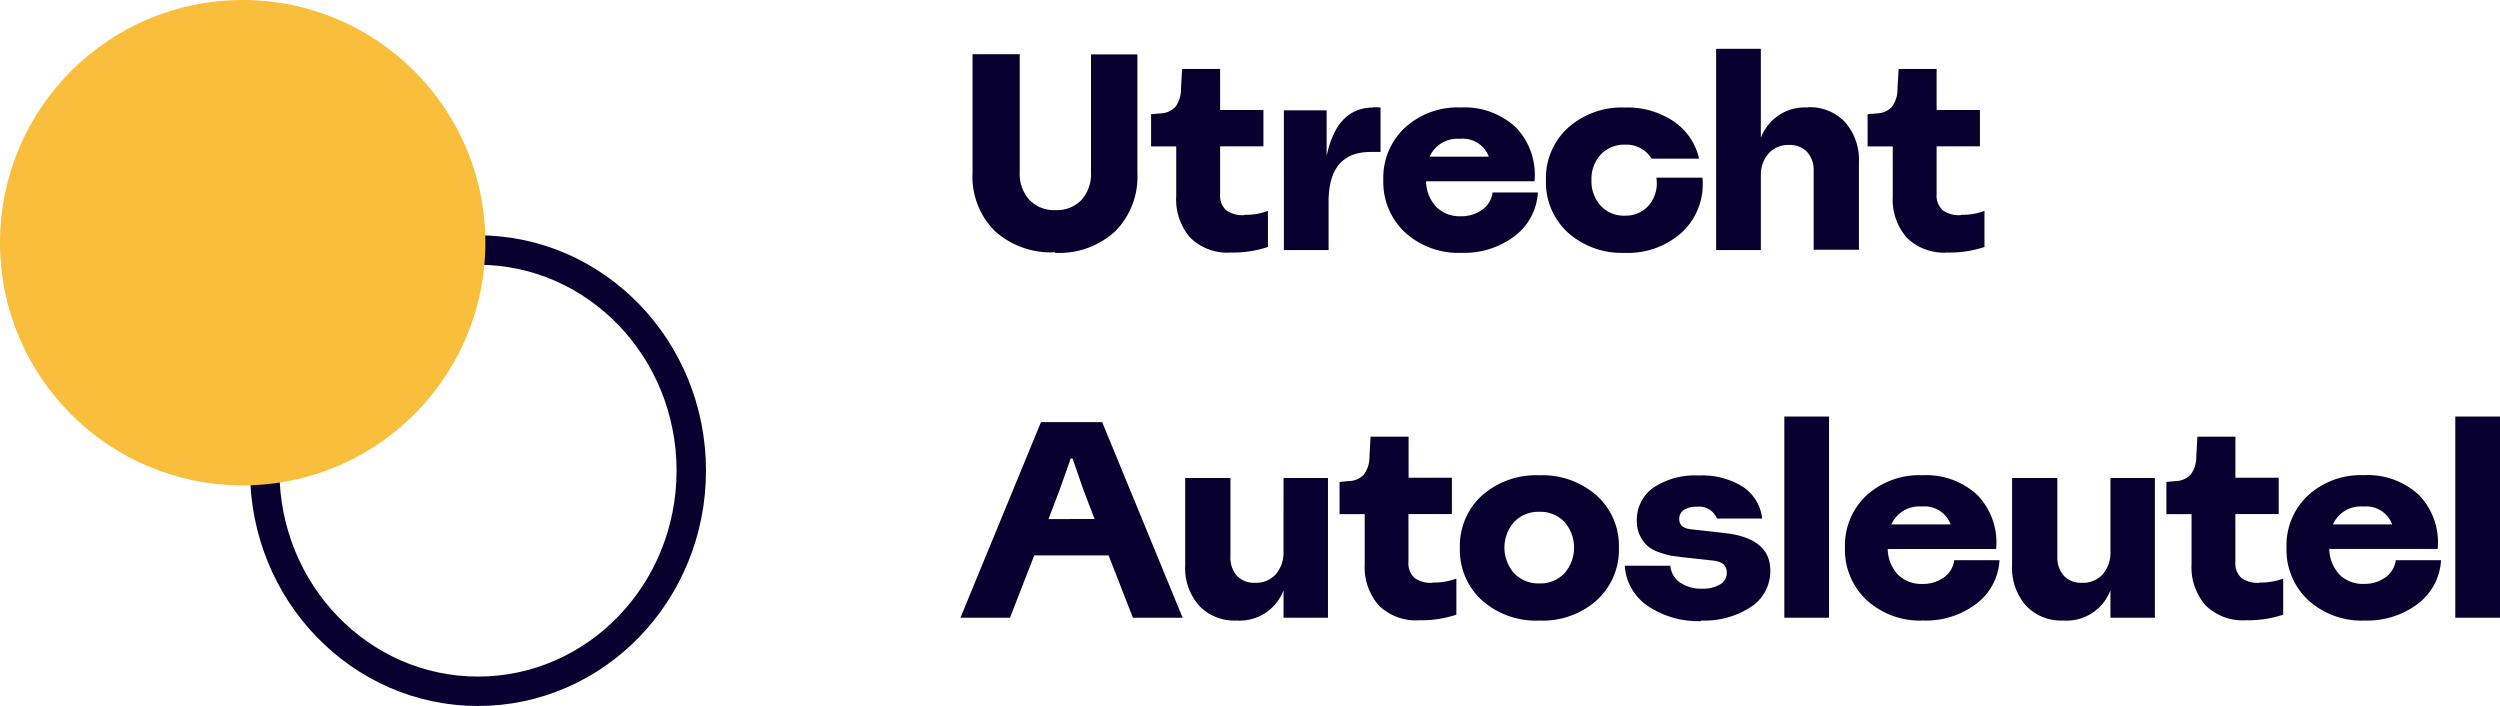 <svg xmlns="http://www.w3.org/2000/svg" width="169.975" height="48" viewBox="0 0 169.975 48"><g id="Group_64" data-name="Group 64" transform="translate(-390 -57)"><path id="Path_71" data-name="Path 71" d="M6.745.19,6.726.152A5.657,5.657,0,0,1,2.632-1.3a5.215,5.215,0,0,1-1.51-3.942v-8.075H4.332V-5.3a2.64,2.64,0,0,0,.655,1.891,2.328,2.328,0,0,0,1.777.694,2.3,2.3,0,0,0,1.767-.694,2.636,2.636,0,0,0,.646-1.872V-13.3h3.154v8.075a5.247,5.247,0,0,1-1.51,3.952A5.609,5.609,0,0,1,6.745.19ZM19.589-2.375l.019-.019a4.389,4.389,0,0,0,1.6-.266V-.209a7.526,7.526,0,0,1-2.527.38A3.588,3.588,0,0,1,15.922-.845a3.943,3.943,0,0,1-.95-2.8v-3.4h-1.71V-9.234l.627-.057a1.432,1.432,0,0,0,1.036-.456,2.024,2.024,0,0,0,.37-1.216l.076-1.349h2.584v2.793H20.9v2.47H17.955V-3.8a1.352,1.352,0,0,0,.4,1.083A1.867,1.867,0,0,0,19.589-2.375Zm8.8-7.315-.038-.019a5.065,5.065,0,0,1,.513.019v3.021H28.2q-2.869,0-2.869,3.382V0h-3.04V-9.5h2.907v3.021h.019Q25.916-9.69,28.386-9.69ZM36.48-3.914h3.078A3.973,3.973,0,0,1,37.972-.941,5.687,5.687,0,0,1,34.371.19,5.383,5.383,0,0,1,30.524-1.2a4.687,4.687,0,0,1-1.472-3.572,4.65,4.65,0,0,1,1.463-3.544,5.318,5.318,0,0,1,3.8-1.377,5.1,5.1,0,0,1,3.743,1.349A4.632,4.632,0,0,1,39.33-4.674H31.958a2.628,2.628,0,0,0,.7,1.748,2.235,2.235,0,0,0,1.653.627,2.393,2.393,0,0,0,1.472-.447A1.681,1.681,0,0,0,36.48-3.914Zm-2.2-3.648h-.019A2.07,2.07,0,0,0,32.2-6.346h4.028A1.889,1.889,0,0,0,34.276-7.562ZM45.448.19h.038A5.5,5.5,0,0,1,41.6-1.187,4.628,4.628,0,0,1,40.109-4.75a4.614,4.614,0,0,1,1.5-3.562A5.508,5.508,0,0,1,45.486-9.69a5.638,5.638,0,0,1,3.306.94,4.174,4.174,0,0,1,1.729,2.537h-3.23a2,2,0,0,0-1.805-.95,2.174,2.174,0,0,0-1.644.665,2.423,2.423,0,0,0-.636,1.748,2.452,2.452,0,0,0,.627,1.738,2.128,2.128,0,0,0,1.634.674,2.064,2.064,0,0,0,1.662-.731,2.321,2.321,0,0,0,.485-1.852h3.135A4.479,4.479,0,0,1,49.39-1.235,5.47,5.47,0,0,1,45.448.19ZM57.931-9.69l-.019-.019a3.288,3.288,0,0,1,2.536,1.016,3.884,3.884,0,0,1,.94,2.746V-.019H58.311V-5.358a1.838,1.838,0,0,0-.446-1.311,1.6,1.6,0,0,0-1.226-.475,1.8,1.8,0,0,0-1.358.541A2.166,2.166,0,0,0,54.72-5.13V0H51.68V-13.68h3.04v6h.019A3.188,3.188,0,0,1,57.931-9.69ZM68.305-2.375l.019-.019a4.389,4.389,0,0,0,1.6-.266V-.209a7.526,7.526,0,0,1-2.527.38A3.588,3.588,0,0,1,64.638-.845a3.943,3.943,0,0,1-.95-2.8v-3.4h-1.71V-9.234l.627-.057a1.432,1.432,0,0,0,1.036-.456,2.024,2.024,0,0,0,.37-1.216l.076-1.349h2.584v2.793h2.945v2.47H66.671V-3.8a1.352,1.352,0,0,0,.4,1.083A1.867,1.867,0,0,0,68.305-2.375ZM12.027,25l-1.653-4.237H5.32L3.667,25H.3L5.776,11.7H9.937L15.409,25ZM7.79,14.17v.019q-.551,1.577-.779,2.2l-.722,1.9H9.424l-.741-1.919-.76-2.2ZM22.268,15.5h3.021V25H22.268V23.176h-.019a3.188,3.188,0,0,1-3.192,2.014,3.288,3.288,0,0,1-2.536-1.017,3.884,3.884,0,0,1-.941-2.746V15.5h3.078v5.339A1.838,1.838,0,0,0,19.1,22.15a1.6,1.6,0,0,0,1.226.475,1.811,1.811,0,0,0,1.416-.58,2.253,2.253,0,0,0,.522-1.567ZM32.4,22.625l.019-.019a4.389,4.389,0,0,0,1.6-.266v2.451a7.526,7.526,0,0,1-2.527.38,3.588,3.588,0,0,1-2.755-1.017,3.943,3.943,0,0,1-.95-2.8v-3.4h-1.71V15.766l.627-.057a1.432,1.432,0,0,0,1.035-.456,2.024,2.024,0,0,0,.371-1.216l.076-1.349h2.584v2.793h2.945v2.47H30.761V21.2a1.352,1.352,0,0,0,.4,1.083A1.867,1.867,0,0,0,32.4,22.625Zm11.153,1.2a5.558,5.558,0,0,1-3.895,1.368,5.535,5.535,0,0,1-3.9-1.378,4.614,4.614,0,0,1-1.5-3.562,4.614,4.614,0,0,1,1.5-3.562,5.535,5.535,0,0,1,3.9-1.377,5.57,5.57,0,0,1,3.9,1.377,4.6,4.6,0,0,1,1.511,3.563A4.616,4.616,0,0,1,43.548,23.822Zm-5.6-1.843a2.281,2.281,0,0,0,1.71.684,2.25,2.25,0,0,0,1.7-.684,2.658,2.658,0,0,0,0-3.5,2.25,2.25,0,0,0-1.7-.684,2.281,2.281,0,0,0-1.71.684,2.63,2.63,0,0,0,0,3.5ZM50.635,25.19l.038.038A6.1,6.1,0,0,1,47.035,24.2a3.567,3.567,0,0,1-1.568-2.736h3.1a1.544,1.544,0,0,0,.655,1.14,2.523,2.523,0,0,0,1.511.418,2.206,2.206,0,0,0,1.225-.295.9.9,0,0,0,.447-.788q0-.7-.855-.817l-2.242-.247q-.456-.057-.722-.1a5.477,5.477,0,0,1-.76-.218,2.481,2.481,0,0,1-.779-.409,2.257,2.257,0,0,1-.522-.684,2.172,2.172,0,0,1-.237-1.035A2.674,2.674,0,0,1,47.4,16.165a5.082,5.082,0,0,1,3.1-.836,5.22,5.22,0,0,1,3,.769,2.992,2.992,0,0,1,1.311,2.157H51.737a1.313,1.313,0,0,0-1.387-.8,1.492,1.492,0,0,0-.864.218.709.709,0,0,0-.313.618q0,.627.855.7l2.2.247q3.135.342,3.135,2.546a2.9,2.9,0,0,1-1.3,2.47A5.769,5.769,0,0,1,50.635,25.19ZM56.316,25V11.32h3.04V25Zm11.552-3.914h3.078a3.973,3.973,0,0,1-1.587,2.973,5.687,5.687,0,0,1-3.6,1.131A5.383,5.383,0,0,1,61.911,23.8a4.687,4.687,0,0,1-1.472-3.572A4.65,4.65,0,0,1,61.9,16.688a5.318,5.318,0,0,1,3.8-1.377,5.1,5.1,0,0,1,3.743,1.349,4.632,4.632,0,0,1,1.273,3.667H63.346a2.628,2.628,0,0,0,.7,1.748A2.235,2.235,0,0,0,65.7,22.7a2.393,2.393,0,0,0,1.473-.447A1.681,1.681,0,0,0,67.868,21.086Zm-2.2-3.648h-.019a2.07,2.07,0,0,0-2.052,1.216h4.028A1.889,1.889,0,0,0,65.664,17.438ZM78.489,15.5H81.51V25H78.489V23.176H78.47a3.188,3.188,0,0,1-3.192,2.014,3.288,3.288,0,0,1-2.536-1.017,3.884,3.884,0,0,1-.941-2.746V15.5h3.078v5.339a1.838,1.838,0,0,0,.447,1.311,1.6,1.6,0,0,0,1.225.475,1.811,1.811,0,0,0,1.416-.58,2.253,2.253,0,0,0,.522-1.567Zm10.127,7.125.019-.019a4.389,4.389,0,0,0,1.6-.266v2.451a7.526,7.526,0,0,1-2.527.38,3.588,3.588,0,0,1-2.755-1.017,3.943,3.943,0,0,1-.95-2.8v-3.4h-1.71V15.766l.627-.057a1.432,1.432,0,0,0,1.035-.456,2.024,2.024,0,0,0,.37-1.216l.076-1.349h2.584v2.793h2.945v2.47H86.982V21.2a1.352,1.352,0,0,0,.4,1.083A1.867,1.867,0,0,0,88.616,22.625Zm9.272-1.539h3.078a3.973,3.973,0,0,1-1.586,2.973,5.687,5.687,0,0,1-3.6,1.131A5.383,5.383,0,0,1,91.931,23.8a4.687,4.687,0,0,1-1.472-3.572,4.65,4.65,0,0,1,1.463-3.544,5.318,5.318,0,0,1,3.8-1.377,5.1,5.1,0,0,1,3.743,1.349,4.632,4.632,0,0,1,1.273,3.667H93.366a2.628,2.628,0,0,0,.7,1.748,2.235,2.235,0,0,0,1.653.627,2.393,2.393,0,0,0,1.472-.447A1.681,1.681,0,0,0,97.888,21.086Zm-2.2-3.648h-.019a2.07,2.07,0,0,0-2.052,1.216h4.028A1.889,1.889,0,0,0,95.684,17.438ZM101.935,25V11.32h3.04V25Z" transform="translate(455 74)" fill="#08012f"></path><g id="Ellipse_4" data-name="Ellipse 4" transform="translate(407 73)" fill="none" stroke="#08012f" stroke-width="2"><ellipse cx="15.5" cy="16" rx="15.5" ry="16" stroke="none"></ellipse><ellipse cx="15.5" cy="16" rx="14.5" ry="15" fill="none"></ellipse></g><circle id="Ellipse_5" data-name="Ellipse 5" cx="16.5" cy="16.5" r="16.5" transform="translate(390 57)" fill="#f8be3c"></circle></g></svg>